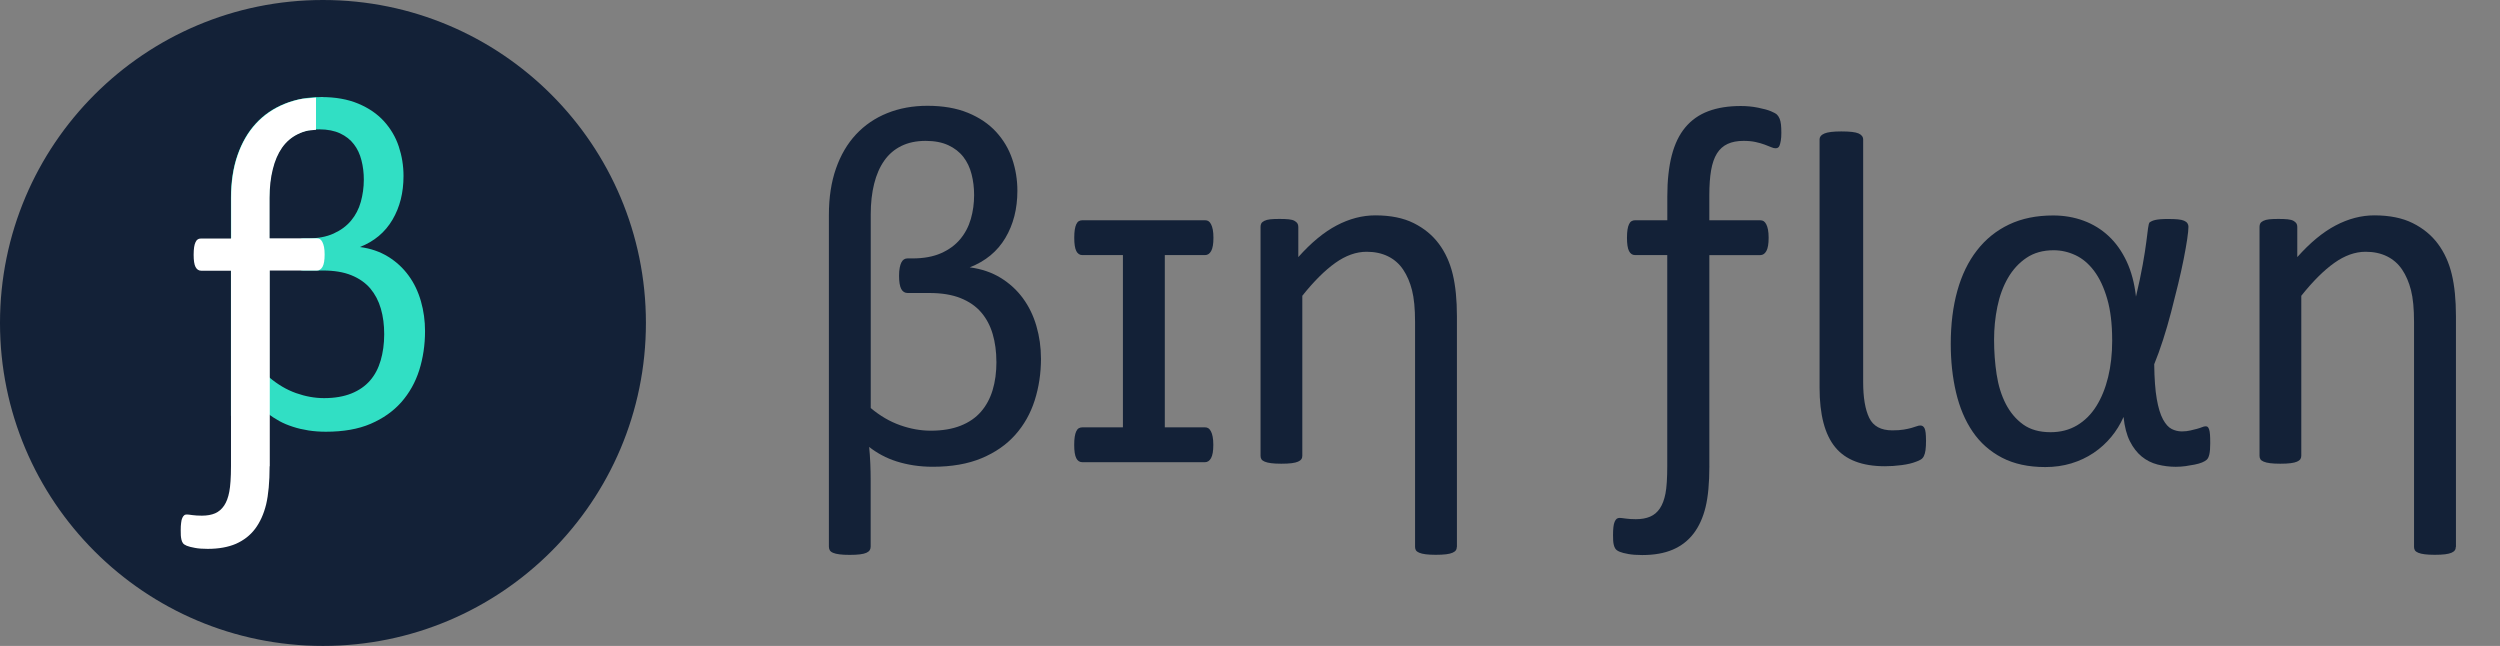 <svg xmlns="http://www.w3.org/2000/svg" xmlns:xlink="http://www.w3.org/1999/xlink" width="747" height="193" xml:space="preserve" overflow="hidden"><rect width="100%" height="100%" fill="#808080" stroke="none"/><defs><clipPath id="clip0"><rect x="-2955" y="2295" width="747" height="193"></rect></clipPath><clipPath id="clip1"><path d="M-2812.06 2567.58-2052.11 2567.58-2052.11 2240.63-2812.06 2240.63-2812.06 2567.58-2812.06 2567.58Z" fill-rule="evenodd" clip-rule="evenodd"></path></clipPath><clipPath id="clip2"><path d="M-2812.06 2567.58-2052.11 2567.58-2052.11 2240.63-2812.06 2240.63-2812.06 2567.58-2812.06 2567.58Z" fill-rule="evenodd" clip-rule="evenodd"></path></clipPath><clipPath id="clip3"><path d="M-2812.06 2567.58-2052.11 2567.58-2052.11 2240.63-2812.06 2240.63-2812.06 2567.58-2812.06 2567.58Z" fill-rule="evenodd" clip-rule="evenodd"></path></clipPath></defs><g clip-path="url(#clip0)" transform="translate(2955 -2295)"><path d="M-2955 2391.5C-2955 2338.2-2911.8 2295-2858.5 2295-2805.2 2295-2762 2338.2-2762 2391.5-2762 2444.8-2805.2 2488-2858.5 2488-2911.8 2488-2955 2444.8-2955 2391.5Z" fill="#132137" fill-rule="evenodd"></path><path d="M-2859.55 2333.65C-2862.08 2333.65-2864.3 2334.12-2866.19 2335.07-2868.1 2336.01-2869.66 2337.37-2870.87 2339.11-2872.1 2340.88-2873 2343.01-2873.62 2345.52-2874.27 2348.09-2874.59 2350.92-2874.59 2354.08L-2874.59 2407.71C-2872.07 2409.86-2869.36 2411.46-2866.54 2412.46-2863.72 2413.46-2860.92 2413.96-2858.16 2413.96-2855.02 2413.96-2852.31 2413.49-2850.02 2412.58-2847.73 2411.66-2845.87 2410.36-2844.43 2408.71-2842.99 2407.06-2841.94 2405.05-2841.26 2402.72-2840.58 2400.39-2840.2 2397.79-2840.2 2394.87-2840.2 2392.09-2840.52 2389.56-2841.2 2387.22-2841.88 2384.89-2842.94 2382.89-2844.35 2381.2-2845.79 2379.52-2847.67 2378.19-2849.99 2377.25-2852.31 2376.3-2855.16 2375.83-2858.49 2375.83L-2864.45 2375.83C-2865.25 2375.83-2865.84 2375.45-2866.22 2374.71-2866.6 2373.97-2866.81 2372.73-2866.81 2371.05-2866.81 2370.19-2866.74 2369.48-2866.62 2368.86-2866.51 2368.25-2866.36 2367.77-2866.19 2367.39-2866.01 2367.01-2865.77 2366.74-2865.48 2366.53-2865.22 2366.36-2864.89 2366.24-2864.51 2366.24L-2863.13 2366.24C-2860.07 2366.24-2857.49 2365.77-2855.34 2364.79-2853.19 2363.82-2851.46 2362.55-2850.1 2360.92-2848.75 2359.3-2847.78 2357.44-2847.19 2355.32-2846.61 2353.19-2846.29 2351.01-2846.29 2348.68-2846.29 2346.67-2846.52 2344.72-2847 2342.89-2847.46 2341.06-2848.2 2339.47-2849.25 2338.11-2850.28 2336.75-2851.66 2335.66-2853.37 2334.86-2855.08 2334.07-2857.14 2333.65-2859.55 2333.65ZM-2859.05 2324C-2854.78 2324-2851.11 2324.65-2847.99 2325.95-2844.87 2327.25-2842.32 2328.99-2840.29 2331.2-2838.29 2333.42-2836.79 2335.92-2835.85 2338.76-2834.91 2341.59-2834.43 2344.51-2834.43 2347.58-2834.43 2352.57-2835.52 2356.91-2837.73 2360.66-2839.94 2364.41-2843.17 2367.12-2847.46 2368.81-2844.29 2369.22-2841.47 2370.19-2839.02 2371.7-2836.58 2373.2-2834.55 2375.09-2832.91 2377.34-2831.26 2379.58-2830.03 2382.18-2829.21 2385.07-2828.41 2387.87-2828 2390.85-2828 2393.95-2828 2398.08-2828.59 2401.98-2829.73 2405.61-2830.88 2409.24-2832.68 2412.43-2835.09 2415.18-2837.5 2417.89-2840.55 2420.05-2844.26 2421.64-2847.96 2423.23-2852.43 2424-2857.61 2424-2859.39 2424-2861.13 2423.88-2862.81 2423.62-2864.49 2423.35-2866.04 2423-2867.48 2422.52-2868.95 2422.05-2870.3 2421.49-2871.54 2420.81-2872.77 2420.13-2873.95 2419.37-2875.01 2418.51L-2874.95 2419.25-2886 2419.25-2886 2354.14C-2886 2349.35-2885.36 2345.07-2884.06 2341.36-2882.76 2337.61-2880.94 2334.48-2878.6 2331.91-2876.24 2329.34-2873.39 2327.39-2870.07 2326.04-2866.74 2324.68-2863.07 2324-2859.05 2324Z" fill="#31DFC4" fill-rule="evenodd"></path><path d="M-2860.58 2324.15-2860.58 2333.78-2862.9 2334.01C-2864.02 2334.25-2865.05 2334.6-2866 2335.08-2867.92 2336.02-2869.49 2337.38-2870.71 2339.12-2871.95 2340.89-2872.86 2343.02-2873.48 2345.53-2874.13 2348.1-2874.45 2350.93-2874.45 2354.09L-2874.45 2366.17-2874.41 2366.17-2874.41 2366.22-2860.34 2366.22C-2859.96 2366.22-2859.66 2366.3-2859.4 2366.45-2859.13 2366.63-2858.89 2366.89-2858.68 2367.31-2858.47 2367.72-2858.3 2368.22-2858.18 2368.81-2858.06 2369.43-2858 2370.17-2858 2371.06-2858 2372.74-2858.21 2373.98-2858.62 2374.71-2859.04 2375.45-2859.6 2375.84-2860.32 2375.84L-2874.39 2375.84-2874.39 2434.33-2874.44 2434.33C-2874.44 2439.02-2874.8 2442.83-2875.48 2445.72-2876.19 2448.61-2877.29 2451.03-2878.77 2453.01-2880.26 2454.99-2882.19 2456.46-2884.5 2457.49-2886.85 2458.5-2889.67 2459-2892.96 2459-2894.44 2459-2895.72 2458.91-2896.79 2458.7-2897.83 2458.53-2898.63 2458.29-2899.19 2458.08-2899.75 2457.85-2900.14 2457.58-2900.34 2457.29-2900.55 2456.99-2900.7 2456.64-2900.79 2456.23-2900.88 2455.81-2900.94 2455.43-2900.97 2454.99-2901 2454.57-2901 2454.04-2901 2453.42-2901 2452.57-2900.97 2451.86-2900.88 2451.24-2900.82 2450.62-2900.7 2450.15-2900.53 2449.76-2900.34 2449.38-2900.17 2449.11-2899.96 2448.97-2899.75 2448.79-2899.49 2448.73-2899.16 2448.73-2898.89 2448.73-2898.33 2448.79-2897.53 2448.91-2896.72 2449.02-2895.78 2449.08-2894.68 2449.08-2893.14 2449.08-2891.83 2448.85-2890.73 2448.38-2889.64 2447.9-2888.75 2447.14-2888.03 2446.07-2887.32 2445.01-2886.81 2443.65-2886.49 2441.94-2886.17 2440.26-2885.98 2437.69-2885.98 2434.27L-2885.98 2375.89-2894.89 2375.89C-2895.63 2375.89-2896.19 2375.51-2896.58 2374.77-2896.96 2374.04-2897.14 2372.8-2897.14 2371.11-2897.14 2370.23-2897.08 2369.46-2897 2368.87-2896.91 2368.25-2896.76 2367.75-2896.58 2367.37-2896.4 2366.95-2896.17 2366.69-2895.87 2366.51-2895.6 2366.33-2895.27 2366.27-2894.89 2366.27L-2885.98 2366.27-2885.98 2366.17-2885.93 2366.17-2885.93 2354.15C-2885.93 2349.37-2885.28 2345.09-2883.98 2341.37-2882.68 2337.61-2880.84 2334.48-2878.48 2331.92-2876.11 2329.35-2873.24 2327.4-2869.9 2326.04-2868.23 2325.36-2866.47 2324.85-2864.62 2324.51ZM-2858.82 2324-2858.27 2324.04-2859.32 2324.04Z" fill="#FFFFFF" fill-rule="evenodd"></path><g><g><g><g><path d="M168.108 160.812C168.108 165.257 167.472 169.429 166.217 173.343 164.954 177.257 163.012 180.676 160.383 183.6 157.754 186.532 154.417 188.836 150.348 190.527 146.286 192.218 141.427 193.067 135.771 193.067 133.799 193.067 131.909 192.927 130.092 192.654 128.276 192.373 126.57 191.982 124.982 191.479 123.395 190.977 121.918 190.357 120.552 189.626 119.185 188.895 117.923 188.075 116.763 187.167 116.918 188.681 117.029 190.283 117.103 191.974 117.177 193.665 117.214 195.319 117.214 196.936L117.214 216.852C117.214 217.259 117.11 217.613 116.911 217.916 116.712 218.219 116.379 218.47 115.929 218.676 115.471 218.876 114.843 219.031 114.038 219.134 113.233 219.238 112.192 219.289 110.937 219.289 109.682 219.289 108.714 219.238 107.909 219.134 107.104 219.031 106.455 218.883 105.982 218.676 105.502 218.477 105.177 218.219 105 217.916 104.823 217.613 104.734 217.259 104.734 216.852L104.734 118.041C104.734 112.894 105.443 108.308 106.853 104.298 108.264 100.289 110.258 96.906 112.835 94.152 115.412 91.405 118.513 89.293 122.147 87.831 125.78 86.369 129.797 85.638 134.183 85.638 138.828 85.638 142.853 86.332 146.257 87.72 149.661 89.108 152.467 90.992 154.66 93.362 156.854 95.732 158.471 98.435 159.505 101.463 160.538 104.49 161.055 107.643 161.055 110.93 161.055 116.283 159.859 120.965 157.459 124.975 155.059 128.985 151.515 131.901 146.818 133.718 150.304 134.176 153.368 135.21 156.019 136.82 158.67 138.437 160.893 140.453 162.68 142.875 164.474 145.297 165.826 148.059 166.734 151.168 167.642 154.269 168.1 157.489 168.1 160.819ZM154.779 161.794C154.779 158.818 154.409 156.078 153.678 153.582 152.947 151.086 151.795 148.923 150.23 147.106 148.664 145.289 146.604 143.879 144.056 142.867 141.509 141.856 138.415 141.354 134.781 141.354L128.268 141.354C127.412 141.354 126.769 140.947 126.341 140.143 125.913 139.338 125.698 138.023 125.698 136.207 125.698 135.298 125.758 134.516 125.89 133.858 126.016 133.201 126.178 132.669 126.385 132.271 126.585 131.865 126.843 131.562 127.146 131.362 127.449 131.163 127.803 131.06 128.209 131.06L129.723 131.06C133.053 131.06 135.896 130.543 138.245 129.509 140.593 128.475 142.498 127.087 143.96 125.344 145.422 123.601 146.486 121.593 147.143 119.326 147.8 117.051 148.125 114.681 148.125 112.207 148.125 110.036 147.874 107.968 147.365 105.997 146.862 104.025 146.043 102.312 144.906 100.85 143.768 99.388 142.269 98.228 140.401 97.364 138.533 96.508 136.288 96.079 133.659 96.079 130.882 96.079 128.46 96.582 126.393 97.593 124.325 98.605 122.619 100.052 121.283 101.95 119.946 103.84 118.934 106.137 118.255 108.84 117.576 111.542 117.236 114.585 117.236 117.967L117.236 175.588C120.012 177.914 122.937 179.613 126.016 180.698 129.095 181.784 132.153 182.33 135.18 182.33 138.614 182.33 141.575 181.835 144.078 180.853 146.574 179.871 148.605 178.483 150.171 176.688 151.736 174.894 152.896 172.752 153.656 170.249 154.417 167.753 154.793 164.94 154.793 161.809Z" fill="#132137" transform="matrix(1 0 0 1.004 -2812.06 2240.63)"></path></g><g clip-path="url(#clip1)"><g><path d="M217.096 181.333C217.502 181.333 217.842 181.422 218.115 181.599 218.396 181.776 218.647 182.079 218.876 182.507 219.105 182.936 219.282 183.482 219.407 184.139 219.533 184.796 219.599 185.601 219.599 186.561 219.599 188.378 219.371 189.692 218.92 190.497 218.462 191.302 217.857 191.708 217.103 191.708L180.454 191.708C179.649 191.708 179.044 191.302 178.638 190.497 178.232 189.692 178.032 188.378 178.032 186.561 178.032 185.601 178.084 184.796 178.187 184.139 178.291 183.482 178.438 182.943 178.645 182.507 178.845 182.079 179.103 181.776 179.406 181.599 179.709 181.422 180.063 181.333 180.469 181.333L192.587 181.333 192.587 130.07 180.469 130.07C179.664 130.07 179.059 129.664 178.653 128.859 178.246 128.054 178.047 126.74 178.047 124.923 178.047 123.963 178.099 123.158 178.202 122.501 178.305 121.844 178.453 121.305 178.66 120.876 178.859 120.448 179.118 120.145 179.421 119.968 179.723 119.791 180.078 119.702 180.484 119.702L217.133 119.702C217.539 119.702 217.879 119.791 218.152 119.968 218.433 120.145 218.684 120.448 218.913 120.876 219.142 121.305 219.319 121.851 219.444 122.501 219.57 123.158 219.636 123.963 219.636 124.923 219.636 126.74 219.407 128.054 218.957 128.859 218.499 129.664 217.894 130.07 217.14 130.07L205.104 130.07 205.104 181.333 217.14 181.333Z" fill="#132137" transform="matrix(1 0 0 1.004 -2812.06 2240.63)"></path><path d="M292.359 216.919C292.359 217.325 292.255 217.665 292.056 217.938 291.857 218.219 291.524 218.455 291.074 218.654 290.616 218.854 289.988 219.009 289.183 219.112 288.378 219.215 287.337 219.267 286.082 219.267 284.826 219.267 283.859 219.215 283.054 219.112 282.249 219.009 281.599 218.861 281.127 218.654 280.647 218.455 280.322 218.211 280.145 217.938 279.967 217.657 279.879 217.318 279.879 216.919L279.879 149.905C279.879 146.021 279.576 142.89 278.971 140.519 278.365 138.149 277.479 136.103 276.32 134.383 275.16 132.669 273.654 131.355 271.815 130.447 269.969 129.538 267.842 129.081 265.42 129.081 262.289 129.081 259.158 130.188 256.034 132.411 252.903 134.634 249.625 137.89 246.191 142.181L246.191 189.81C246.191 190.217 246.088 190.556 245.888 190.83 245.689 191.11 245.356 191.346 244.906 191.546 244.456 191.745 243.821 191.9 243.016 192.004 242.211 192.107 241.169 192.159 239.914 192.159 238.659 192.159 237.691 192.107 236.887 192.004 236.082 191.9 235.432 191.753 234.959 191.546 234.479 191.346 234.154 191.103 233.977 190.83 233.8 190.556 233.711 190.209 233.711 189.81L233.711 121.659C233.711 121.253 233.785 120.913 233.94 120.64 234.095 120.36 234.398 120.108 234.848 119.88 235.306 119.651 235.882 119.503 236.591 119.422 237.3 119.348 238.23 119.311 239.39 119.311 240.549 119.311 241.421 119.348 242.152 119.422 242.883 119.496 243.451 119.651 243.857 119.88 244.264 120.108 244.552 120.36 244.729 120.64 244.906 120.921 244.995 121.26 244.995 121.659L244.995 130.668C248.827 126.378 252.652 123.232 256.463 121.238 260.273 119.244 264.12 118.248 268.012 118.248 272.553 118.248 276.379 119.016 279.48 120.559 282.582 122.102 285.092 124.155 287.012 126.732 288.932 129.309 290.306 132.322 291.14 135.778 291.975 139.234 292.388 143.392 292.388 148.236L292.388 216.911Z" fill="#132137" transform="matrix(1 0 0 1.004 -2812.06 2240.63)"></path></g><g clip-path="url(#clip2)"><g><path d="M367.821 192.845C367.821 197.889 367.444 201.973 366.683 205.074 365.923 208.183 364.741 210.79 363.124 212.909 361.507 215.028 359.439 216.631 356.914 217.716 354.388 218.802 351.338 219.341 347.75 219.341 346.132 219.341 344.759 219.238 343.622 219.038 342.484 218.839 341.613 218.61 341.008 218.359 340.402 218.108 339.988 217.812 339.76 217.487 339.531 217.155 339.368 216.779 339.265 216.35 339.161 215.922 339.102 215.479 339.073 215.028 339.051 214.571 339.036 214.017 339.036 213.36 339.036 212.451 339.073 211.669 339.147 211.011 339.221 210.354 339.346 209.822 339.523 209.424 339.701 209.017 339.9 208.73 340.129 208.552 340.358 208.375 340.646 208.286 341 208.286 341.303 208.286 341.894 208.346 342.78 208.478 343.666 208.604 344.685 208.67 345.844 208.67 347.513 208.67 348.938 208.419 350.12 207.91 351.309 207.408 352.276 206.588 353.037 205.451 353.797 204.314 354.351 202.837 354.706 201.02 355.06 199.204 355.237 196.449 355.237 192.764L355.237 130.07 345.623 130.07C344.818 130.07 344.212 129.664 343.806 128.859 343.4 128.054 343.201 126.74 343.201 124.923 343.201 123.963 343.252 123.158 343.356 122.501 343.459 121.844 343.607 121.305 343.814 120.876 344.013 120.448 344.271 120.145 344.574 119.968 344.877 119.791 345.231 119.702 345.638 119.702L355.252 119.702 355.252 112.658C355.252 107.917 355.695 103.833 356.574 100.429 357.46 97.017 358.804 94.233 360.628 92.062 362.445 89.891 364.726 88.289 367.481 87.255 370.228 86.221 373.477 85.704 377.214 85.704 378.979 85.704 380.699 85.867 382.361 86.199 384.029 86.531 385.314 86.878 386.223 87.262 387.131 87.639 387.737 87.979 388.039 88.281 388.342 88.584 388.593 88.975 388.8 89.456 388.999 89.936 389.14 90.519 389.213 91.198 389.287 91.878 389.324 92.697 389.324 93.657 389.324 94.617 389.272 95.385 389.169 95.969 389.066 96.552 388.955 97.017 388.829 97.372 388.704 97.726 388.541 97.962 388.335 98.088 388.135 98.213 387.877 98.28 387.574 98.28 387.22 98.28 386.777 98.169 386.252 97.94 385.721 97.711 385.078 97.46 384.317 97.18 383.557 96.899 382.663 96.648 381.63 96.419 380.596 96.19 379.399 96.079 378.033 96.079 376.165 96.079 374.577 96.382 373.263 96.988 371.948 97.593 370.893 98.538 370.08 99.831 369.275 101.116 368.692 102.784 368.337 104.83 367.983 106.875 367.806 109.364 367.806 112.288L367.806 119.71 383.025 119.71C383.431 119.71 383.771 119.798 384.044 119.976 384.325 120.153 384.576 120.456 384.805 120.884 385.034 121.312 385.211 121.859 385.337 122.508 385.462 123.166 385.529 123.971 385.529 124.931 385.529 126.747 385.3 128.062 384.849 128.866 384.391 129.671 383.786 130.077 383.033 130.077L367.813 130.077 367.813 192.845Z" fill="#132137" transform="matrix(1 0 0 1.004 -2812.06 2240.63)"></path><path d="M432.56 185.121C432.56 186.384 432.509 187.381 432.405 188.112 432.302 188.843 432.139 189.434 431.91 189.892 431.682 190.35 431.379 190.689 431.002 190.911 430.626 191.14 430.153 191.354 429.599 191.553 428.44 192.011 427 192.351 425.287 192.572 423.566 192.801 421.904 192.912 420.287 192.912 413.471 192.912 408.509 191.022 405.408 187.233 402.299 183.445 400.748 177.545 400.748 169.518L400.748 95.688C400.748 94.883 401.243 94.278 402.225 93.871 403.207 93.465 404.883 93.266 407.261 93.266 409.787 93.266 411.5 93.465 412.408 93.871 413.316 94.278 413.774 94.883 413.774 95.688L413.774 167.849C413.774 172.494 414.38 176.053 415.591 178.527 416.802 181.001 419.098 182.234 422.48 182.234 423.847 182.234 424.976 182.16 425.885 182.005 426.793 181.85 427.561 181.688 428.196 181.51 428.824 181.333 429.341 181.171 429.747 181.016 430.153 180.861 430.53 180.787 430.884 180.787 431.438 180.787 431.859 181.075 432.132 181.658 432.413 182.241 432.545 183.386 432.545 185.107Z" fill="#132137" transform="matrix(1 0 0 1.004 -2812.06 2240.63)"></path></g><g clip-path="url(#clip3)"><g><path d="M517.482 185.875C517.482 187.44 517.393 188.599 517.216 189.36 517.039 190.121 516.788 190.645 516.455 190.948 516.123 191.25 515.658 191.531 515.052 191.782 514.447 192.033 513.686 192.247 512.778 192.425 511.869 192.602 510.961 192.749 510.053 192.882 509.145 193.008 508.185 193.074 507.173 193.074 505.305 193.074 503.488 192.845 501.723 192.395 499.958 191.937 498.378 191.147 496.99 190.01 495.602 188.873 494.427 187.359 493.467 185.468 492.507 183.578 491.88 181.163 491.577 178.239 490.617 180.41 489.384 182.404 487.87 184.22 486.356 186.037 484.599 187.617 482.605 188.954 480.611 190.29 478.403 191.324 475.981 192.055 473.559 192.786 470.96 193.156 468.183 193.156 463.132 193.156 458.819 192.218 455.238 190.357 451.656 188.489 448.74 185.919 446.495 182.633 444.25 179.354 442.596 175.462 441.532 170.973 440.469 166.483 439.945 161.661 439.945 156.514 439.945 150.658 440.602 145.385 441.916 140.689 443.231 135.992 445.18 131.983 447.787 128.652 450.386 125.322 453.576 122.759 457.365 120.965 461.153 119.171 465.539 118.277 470.539 118.277 473.766 118.277 476.801 118.794 479.621 119.828 482.45 120.862 484.946 122.39 487.117 124.406 489.288 126.422 491.082 128.94 492.493 131.938 493.903 134.944 494.841 138.437 495.291 142.424 496.148 138.791 496.82 135.638 497.3 132.957 497.78 130.284 498.134 128.047 498.363 126.252 498.592 124.458 498.769 123.07 498.895 122.087 499.021 121.105 499.183 120.507 499.39 120.308 499.545 120.204 499.744 120.094 499.995 119.968 500.246 119.843 500.586 119.732 501.014 119.628 501.443 119.525 501.974 119.451 502.602 119.4 503.23 119.348 503.975 119.326 504.839 119.326 506.051 119.326 507.047 119.363 507.83 119.436 508.613 119.51 509.233 119.651 509.684 119.85 510.142 120.049 510.466 120.308 510.666 120.611 510.865 120.913 510.969 121.246 510.969 121.593 510.969 122.398 510.843 123.653 510.592 125.344 510.341 127.035 509.986 129.029 509.529 131.325 509.071 133.622 508.517 136.118 507.86 138.821 507.202 141.523 506.508 144.27 505.777 147.077 505.046 149.875 504.249 152.6 503.392 155.251 502.536 157.902 501.649 160.339 500.741 162.554 500.793 166.845 501.044 170.293 501.502 172.893 501.96 175.492 502.572 177.508 503.355 178.948 504.138 180.388 505.009 181.348 505.969 181.828 506.929 182.308 507.941 182.544 508.997 182.544 509.905 182.544 510.74 182.456 511.493 182.278 512.253 182.101 512.918 181.939 513.501 181.784 514.085 181.628 514.587 181.466 515.015 181.289 515.444 181.112 515.813 181.023 516.116 181.023 516.367 181.023 516.573 181.089 516.721 181.215 516.876 181.34 517.009 181.584 517.135 181.931 517.26 182.286 517.349 182.78 517.4 183.408 517.452 184.043 517.474 184.863 517.474 185.867ZM488.173 155.288C488.173 150.547 487.678 146.478 486.696 143.096 485.714 139.714 484.414 136.952 482.797 134.804 481.18 132.655 479.326 131.089 477.229 130.107 475.132 129.125 472.953 128.63 470.679 128.63 467.496 128.63 464.786 129.391 462.541 130.905 460.296 132.418 458.45 134.427 457.01 136.923 455.57 139.419 454.522 142.262 453.872 145.445 453.215 148.627 452.89 151.884 452.89 155.214 452.89 158.796 453.141 162.244 453.65 165.552 454.152 168.861 455.061 171.785 456.375 174.333 457.69 176.88 459.418 178.926 461.559 180.469 463.708 182.012 466.44 182.78 469.778 182.78 472.754 182.78 475.39 182.101 477.694 180.735 479.991 179.369 481.911 177.471 483.447 175.019 484.983 172.568 486.157 169.695 486.969 166.387 487.774 163.079 488.18 159.482 488.18 155.598L488.18 155.295Z" fill="#132137" transform="matrix(1 0 0 1.004 -2812.06 2240.63)"></path><path d="M590.854 216.919C590.854 217.325 590.75 217.665 590.551 217.938 590.352 218.219 590.019 218.455 589.569 218.654 589.111 218.854 588.483 219.009 587.678 219.112 586.874 219.215 585.832 219.267 584.577 219.267 583.322 219.267 582.354 219.215 581.549 219.112 580.744 219.009 580.095 218.861 579.622 218.654 579.142 218.455 578.817 218.211 578.64 217.938 578.463 217.657 578.374 217.318 578.374 216.919L578.374 149.905C578.374 146.021 578.071 142.89 577.466 140.519 576.86 138.149 575.974 136.103 574.815 134.383 573.655 132.669 572.149 131.355 570.31 130.447 568.464 129.538 566.337 129.081 563.915 129.081 560.784 129.081 557.653 130.188 554.53 132.411 551.399 134.634 548.12 137.89 544.686 142.181L544.686 189.81C544.686 190.217 544.583 190.556 544.383 190.83 544.184 191.11 543.852 191.346 543.401 191.546 542.951 191.745 542.316 191.9 541.511 192.004 540.706 192.107 539.665 192.159 538.409 192.159 537.154 192.159 536.187 192.107 535.382 192.004 534.577 191.9 533.927 191.753 533.454 191.546 532.974 191.346 532.649 191.103 532.472 190.83 532.295 190.556 532.206 190.209 532.206 189.81L532.206 121.659C532.206 121.253 532.28 120.913 532.435 120.64 532.59 120.36 532.893 120.108 533.344 119.88 533.801 119.651 534.377 119.503 535.086 119.422 535.795 119.348 536.726 119.311 537.885 119.311 539.044 119.311 539.916 119.348 540.647 119.422 541.378 119.496 541.946 119.651 542.353 119.88 542.759 120.108 543.047 120.36 543.224 120.64 543.401 120.921 543.49 121.26 543.49 121.659L543.49 130.668C547.322 126.378 551.147 123.232 554.965 121.238 558.776 119.244 562.623 118.248 566.515 118.248 571.056 118.248 574.881 119.016 577.99 120.559 581.091 122.102 583.602 124.155 585.522 126.732 587.442 129.309 588.816 132.322 589.65 135.778 590.485 139.234 590.898 143.392 590.898 148.236L590.898 216.911Z" fill="#132137" transform="matrix(1 0 0 1.004 -2812.06 2240.63)"></path></g></g></g></g></g></g></g></g></svg>